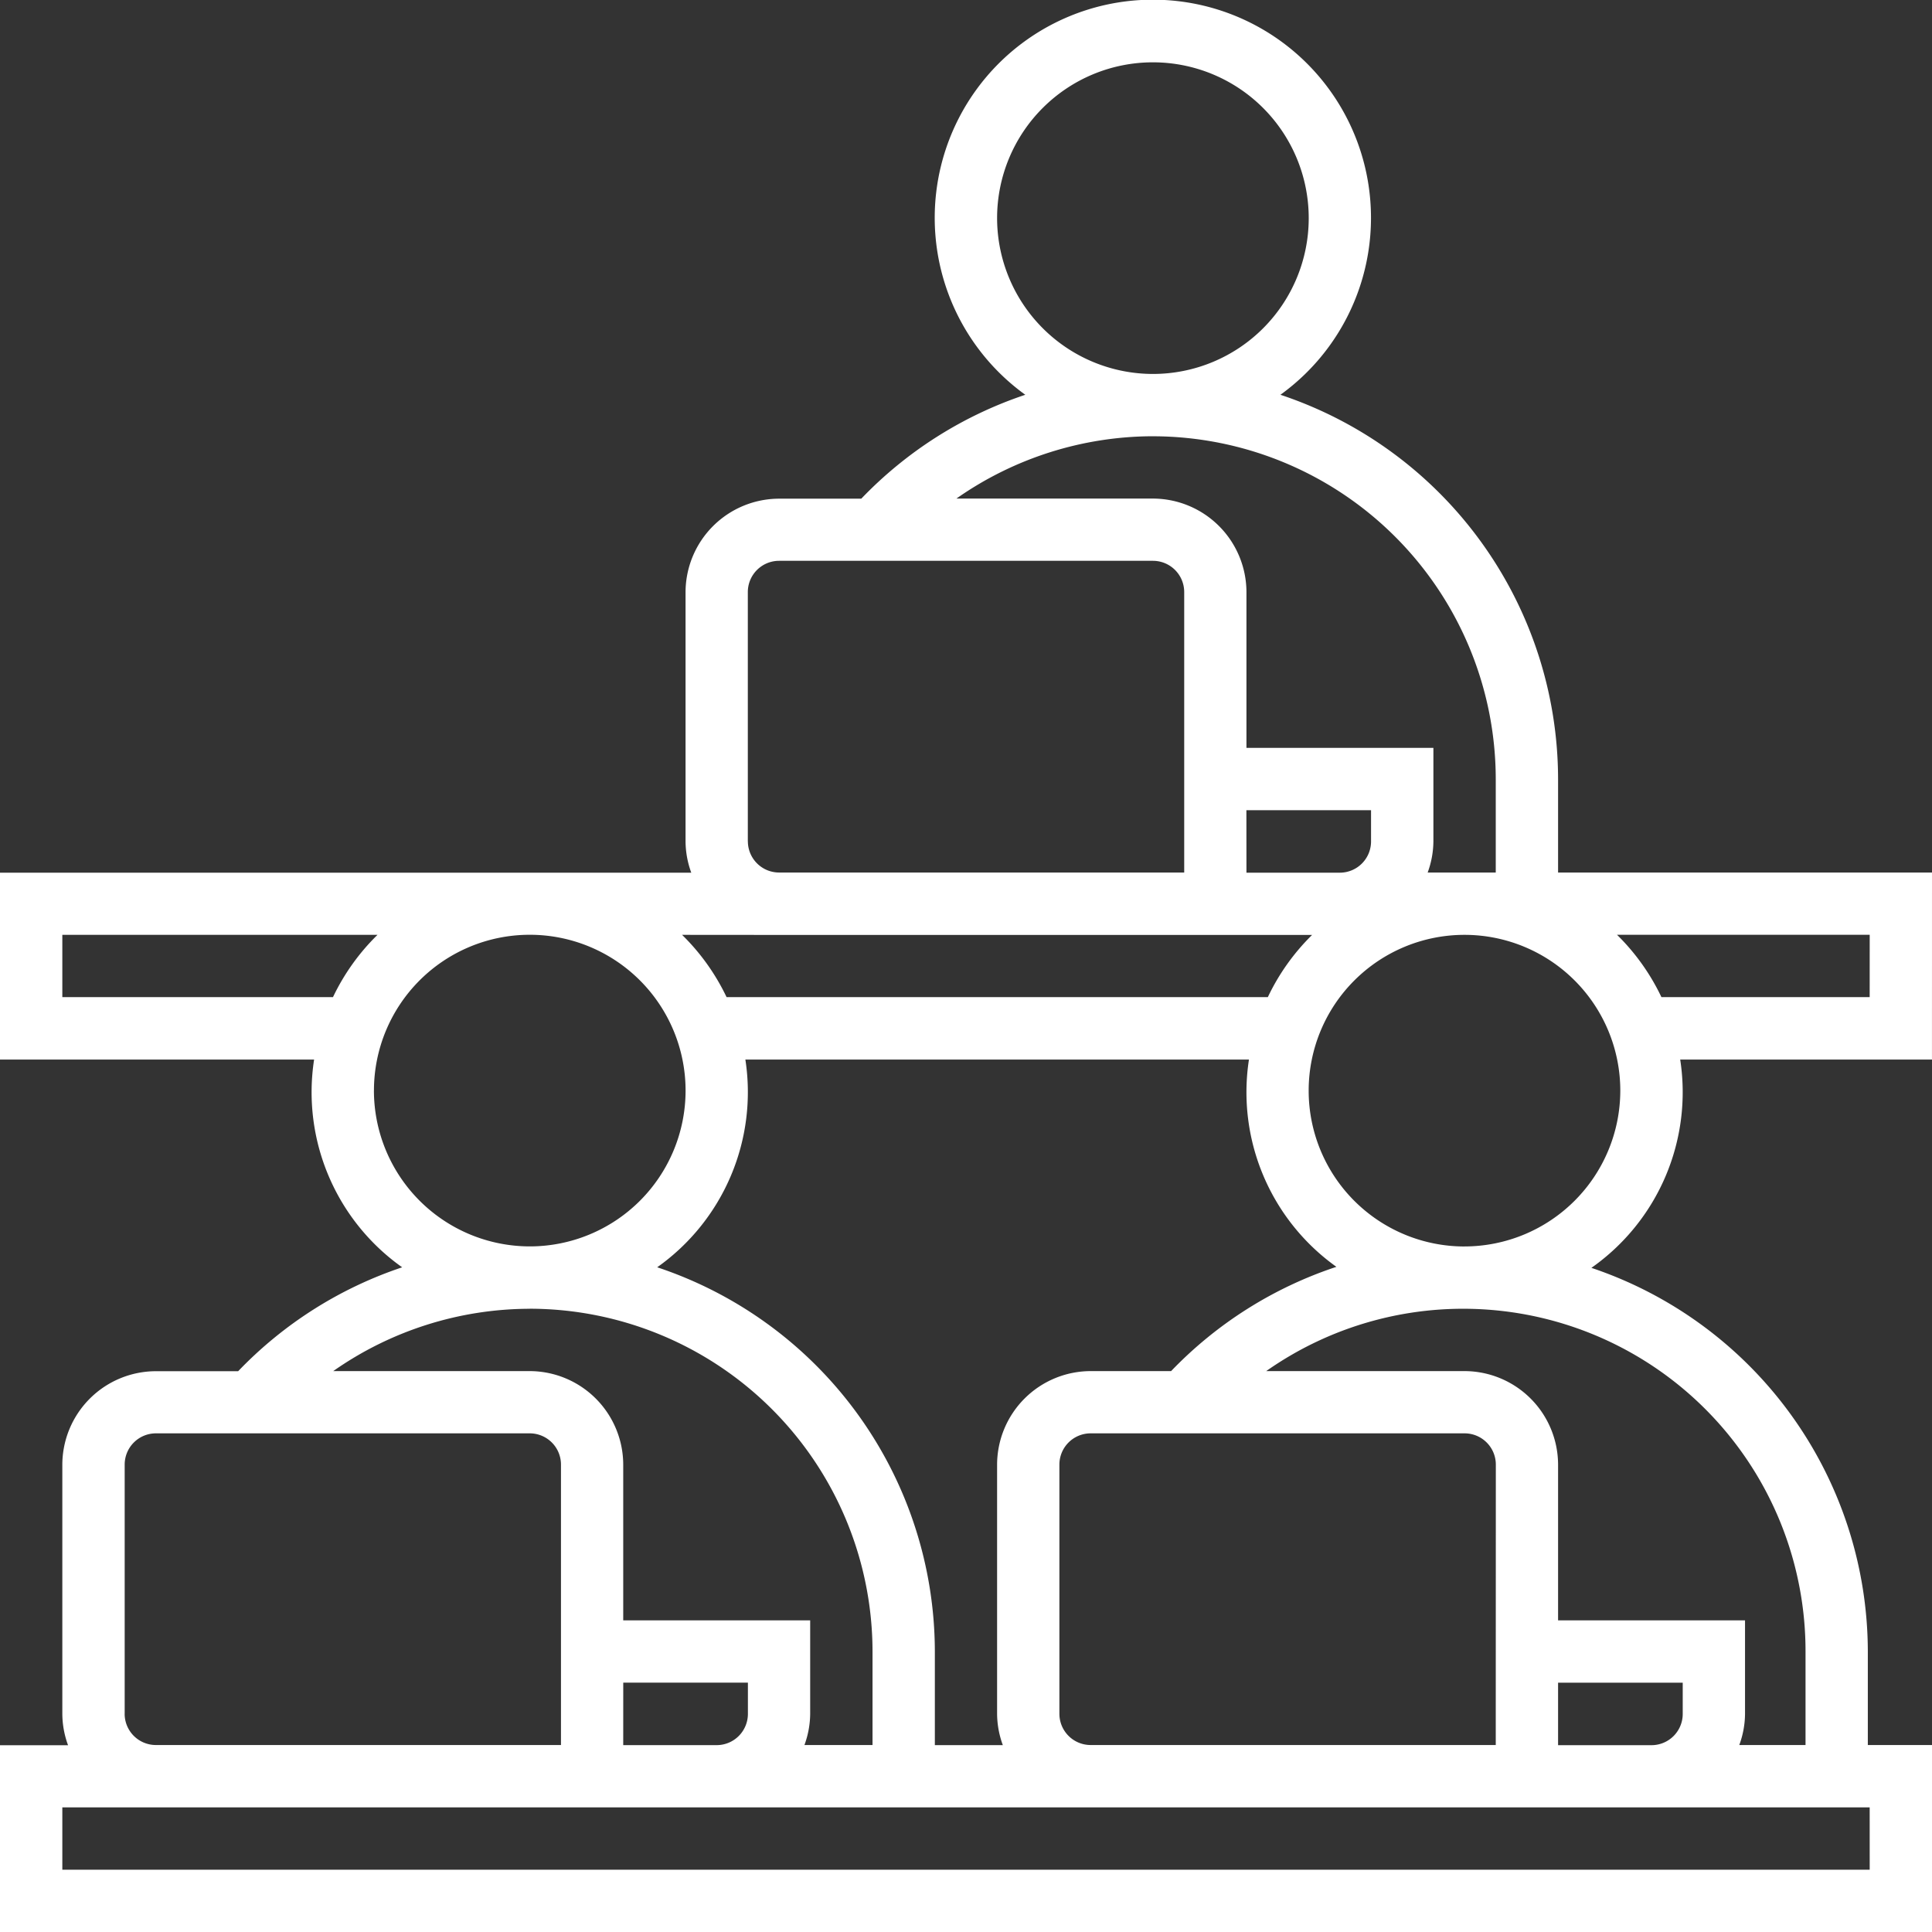 <?xml version="1.0" encoding="UTF-8"?> <svg xmlns="http://www.w3.org/2000/svg" width="74.211" height="74.211" viewBox="0 0 74.211 74.211"><rect x="0" y="0" width="74.211" height="74.211" fill="#333333" stroke="none"/><path id="Path_178" data-name="Path 178" d="M75.211,34.515H60.848V30.924a15.579,15.579,0,0,0-10.665-14.76,8.379,8.379,0,1,0-9.8,0,15.558,15.558,0,0,0-6.3,3.991H30.924a3.6,3.6,0,0,0-3.591,3.591v9.576a3.55,3.55,0,0,0,.22,1.2H1V41.7H13.065a8.24,8.24,0,0,0,3.383,7.979,15.562,15.562,0,0,0-6.3,3.991H6.985a3.6,3.6,0,0,0-3.591,3.591v9.576a3.55,3.55,0,0,0,.22,1.2H1v7.182H75.211V68.029H72.746V64.438A15.576,15.576,0,0,0,62.128,49.7a8.242,8.242,0,0,0,3.411-8h9.671ZM39.3,9.379a5.985,5.985,0,1,1,5.985,5.985A5.992,5.992,0,0,1,39.3,9.379Zm5.985,8.379A13.182,13.182,0,0,1,58.454,30.924v3.591H55.839a3.55,3.55,0,0,0,.22-1.2V29.727H48.878V23.742a3.6,3.6,0,0,0-3.591-3.591h-7.55A13.18,13.18,0,0,1,45.287,17.757Zm3.591,14.363h4.788v1.2a1.2,1.2,0,0,1-1.2,1.2H48.878Zm-19.151,1.2V23.742a1.2,1.2,0,0,1,1.2-1.2H45.287a1.2,1.2,0,0,1,1.2,1.2V34.515H30.924A1.2,1.2,0,0,1,29.727,33.318Zm1.2,3.591H51.4A8.394,8.394,0,0,0,49.7,39.3H28.908A8.418,8.418,0,0,0,27.2,36.909ZM60.848,65.635h4.788v1.2a1.2,1.2,0,0,1-1.2,1.2H60.848Zm-2.394,2.394H42.893a1.2,1.2,0,0,1-1.2-1.2V57.257a1.2,1.2,0,0,1,1.2-1.2H57.257a1.2,1.2,0,0,1,1.2,1.2ZM45.984,53.666H42.893A3.6,3.6,0,0,0,39.3,57.257v9.576a3.551,3.551,0,0,0,.22,1.2H36.909V64.438a15.579,15.579,0,0,0-10.665-14.76A8.24,8.24,0,0,0,29.631,41.7H48.974a8.238,8.238,0,0,0,3.359,7.961A15.589,15.589,0,0,0,45.984,53.666ZM3.394,39.3V36.909H15.5A8.394,8.394,0,0,0,13.791,39.3Zm11.97,3.591a5.985,5.985,0,1,1,5.985,5.985A5.992,5.992,0,0,1,15.363,42.893Zm5.985,8.379A13.182,13.182,0,0,1,34.515,64.438v3.591H31.9a3.551,3.551,0,0,0,.22-1.2V63.241H24.939V57.257a3.6,3.6,0,0,0-3.591-3.591H13.8A13.174,13.174,0,0,1,21.348,51.272Zm3.591,14.363h4.788v1.2a1.2,1.2,0,0,1-1.2,1.2H24.939Zm-19.151,1.2V57.257a1.2,1.2,0,0,1,1.2-1.2H21.348a1.2,1.2,0,0,1,1.2,1.2V68.029H6.985A1.2,1.2,0,0,1,5.788,66.832Zm67.029,5.985H3.394V70.423H72.817Zm-2.465-8.379v3.591H67.808a3.522,3.522,0,0,0,.221-1.2V63.241H60.848V57.257a3.6,3.6,0,0,0-3.591-3.591h-7.62A13.15,13.15,0,0,1,70.353,64.438Zm-13.1-15.56a5.985,5.985,0,1,1,5.985-5.985A5.992,5.992,0,0,1,57.257,48.878ZM72.817,39.3h-8a8.417,8.417,0,0,0-1.706-2.394h9.707Z" transform="translate(-1 -1)" fill="#fff"></path></svg> 